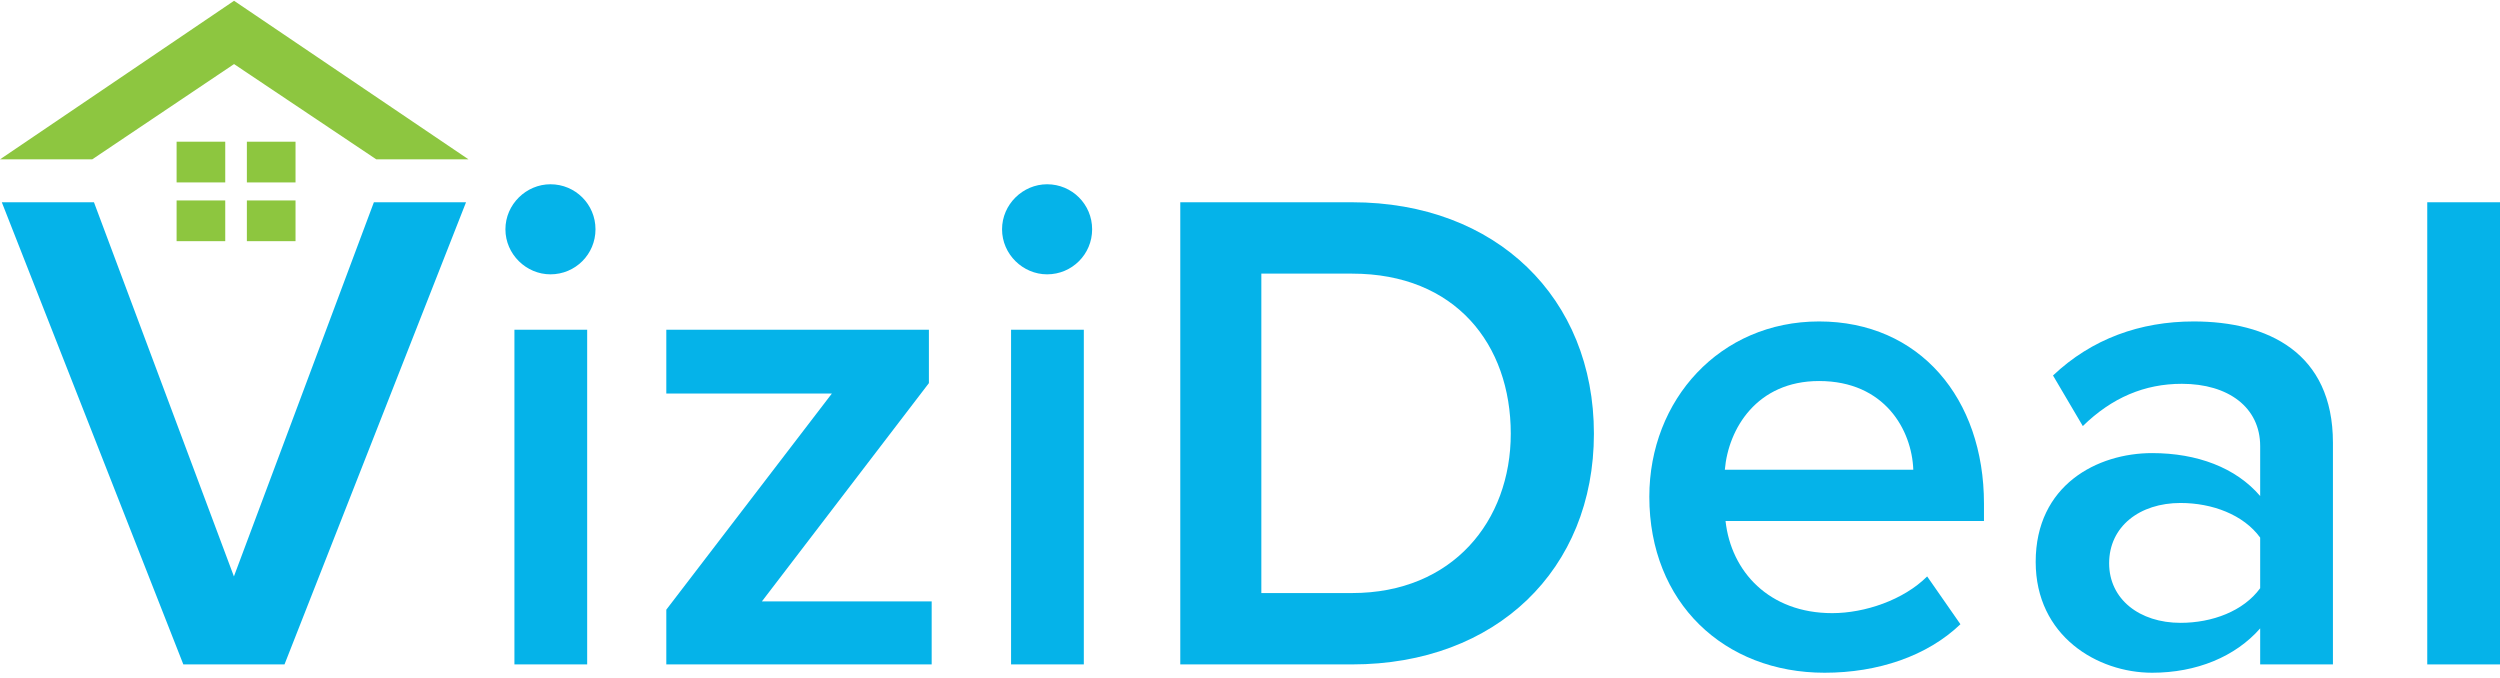 <svg width="214" height="58" viewBox="0 0 214 58" fill="none" xmlns="http://www.w3.org/2000/svg">
<path d="M24.353 56.874L39.892 17.314H32.004L20.023 49.342L8.043 17.314H0.155L15.694 56.874H24.353Z" fill="#05B3E9"/>
<path d="M47.119 23.483C49.254 23.483 50.974 21.763 50.974 19.628C50.974 17.492 49.254 15.773 47.119 15.773C45.043 15.773 43.264 17.492 43.264 19.628C43.264 21.763 45.043 23.483 47.119 23.483ZM50.262 56.874V28.227H44.035V56.874H50.262Z" fill="#05B3E9"/>
<path d="M79.751 56.874V51.477H65.221L79.514 32.794V28.227H57.036V33.684H71.211L57.036 52.188V56.874H79.751Z" fill="#05B3E9"/>
<path d="M89.632 23.483C91.767 23.483 93.487 21.763 93.487 19.628C93.487 17.492 91.767 15.773 89.632 15.773C87.556 15.773 85.776 17.492 85.776 19.628C85.776 21.763 87.556 23.483 89.632 23.483ZM92.775 56.874V28.227H86.547V56.874H92.775Z" fill="#05B3E9"/>
<path d="M115.74 56.874C128.077 56.874 136.439 48.748 136.439 37.124C136.439 25.499 128.077 17.314 115.74 17.314H101.032V56.874H115.74ZM107.971 23.423H115.74C124.577 23.423 129.322 29.473 129.322 37.124C129.322 44.597 124.34 50.765 115.74 50.765H107.971V23.423Z" fill="#05B3E9"/>
<path d="M141.182 42.521C141.182 51.595 147.587 57.586 156.187 57.586C160.754 57.586 164.965 56.162 167.812 53.434L164.965 49.342C162.948 51.358 159.627 52.485 156.839 52.485C151.442 52.485 148.18 48.926 147.706 44.597H169.828V43.114C169.828 34.099 164.312 27.516 155.712 27.516C147.231 27.516 141.182 34.218 141.182 42.521ZM155.712 32.616C161.347 32.616 163.66 36.827 163.778 40.208H147.646C147.943 36.709 150.375 32.616 155.712 32.616Z" fill="#05B3E9"/>
<path d="M199.699 56.874V37.895C199.699 30.185 194.124 27.516 187.777 27.516C183.211 27.516 179.059 28.998 175.738 32.142L178.288 36.471C180.779 34.04 183.566 32.854 186.769 32.854C190.743 32.854 193.471 34.87 193.471 38.191V42.462C191.395 40.03 188.074 38.785 184.219 38.785C179.533 38.785 174.255 41.513 174.255 48.096C174.255 54.442 179.533 57.586 184.219 57.586C188.015 57.586 191.336 56.221 193.471 53.79V56.874H199.699ZM193.471 50.35C192.048 52.307 189.379 53.315 186.651 53.315C183.151 53.315 180.542 51.299 180.542 48.215C180.542 45.071 183.151 43.055 186.651 43.055C189.379 43.055 192.048 44.063 193.471 46.02V50.35Z" fill="#05B3E9"/>
<path d="M214 56.874V17.314H207.773V56.874H214Z" fill="#05B3E9"/>
<path d="M19.281 12.129H15.117V15.615H19.281V12.129Z" fill="#8DC63F"/>
<path d="M25.297 12.13H21.132V15.616H25.297V12.13Z" fill="#8DC63F"/>
<path d="M19.281 17.158H15.117V20.644H19.281V17.158Z" fill="#8DC63F"/>
<path d="M25.297 17.158H21.132V20.644H25.297V17.158Z" fill="#8DC63F"/>
<path d="M40.105 13.641H32.212L20.035 5.485L7.893 13.641H0L20.035 0.067L40.105 13.641Z" fill="#8DC640"/>
</svg>
